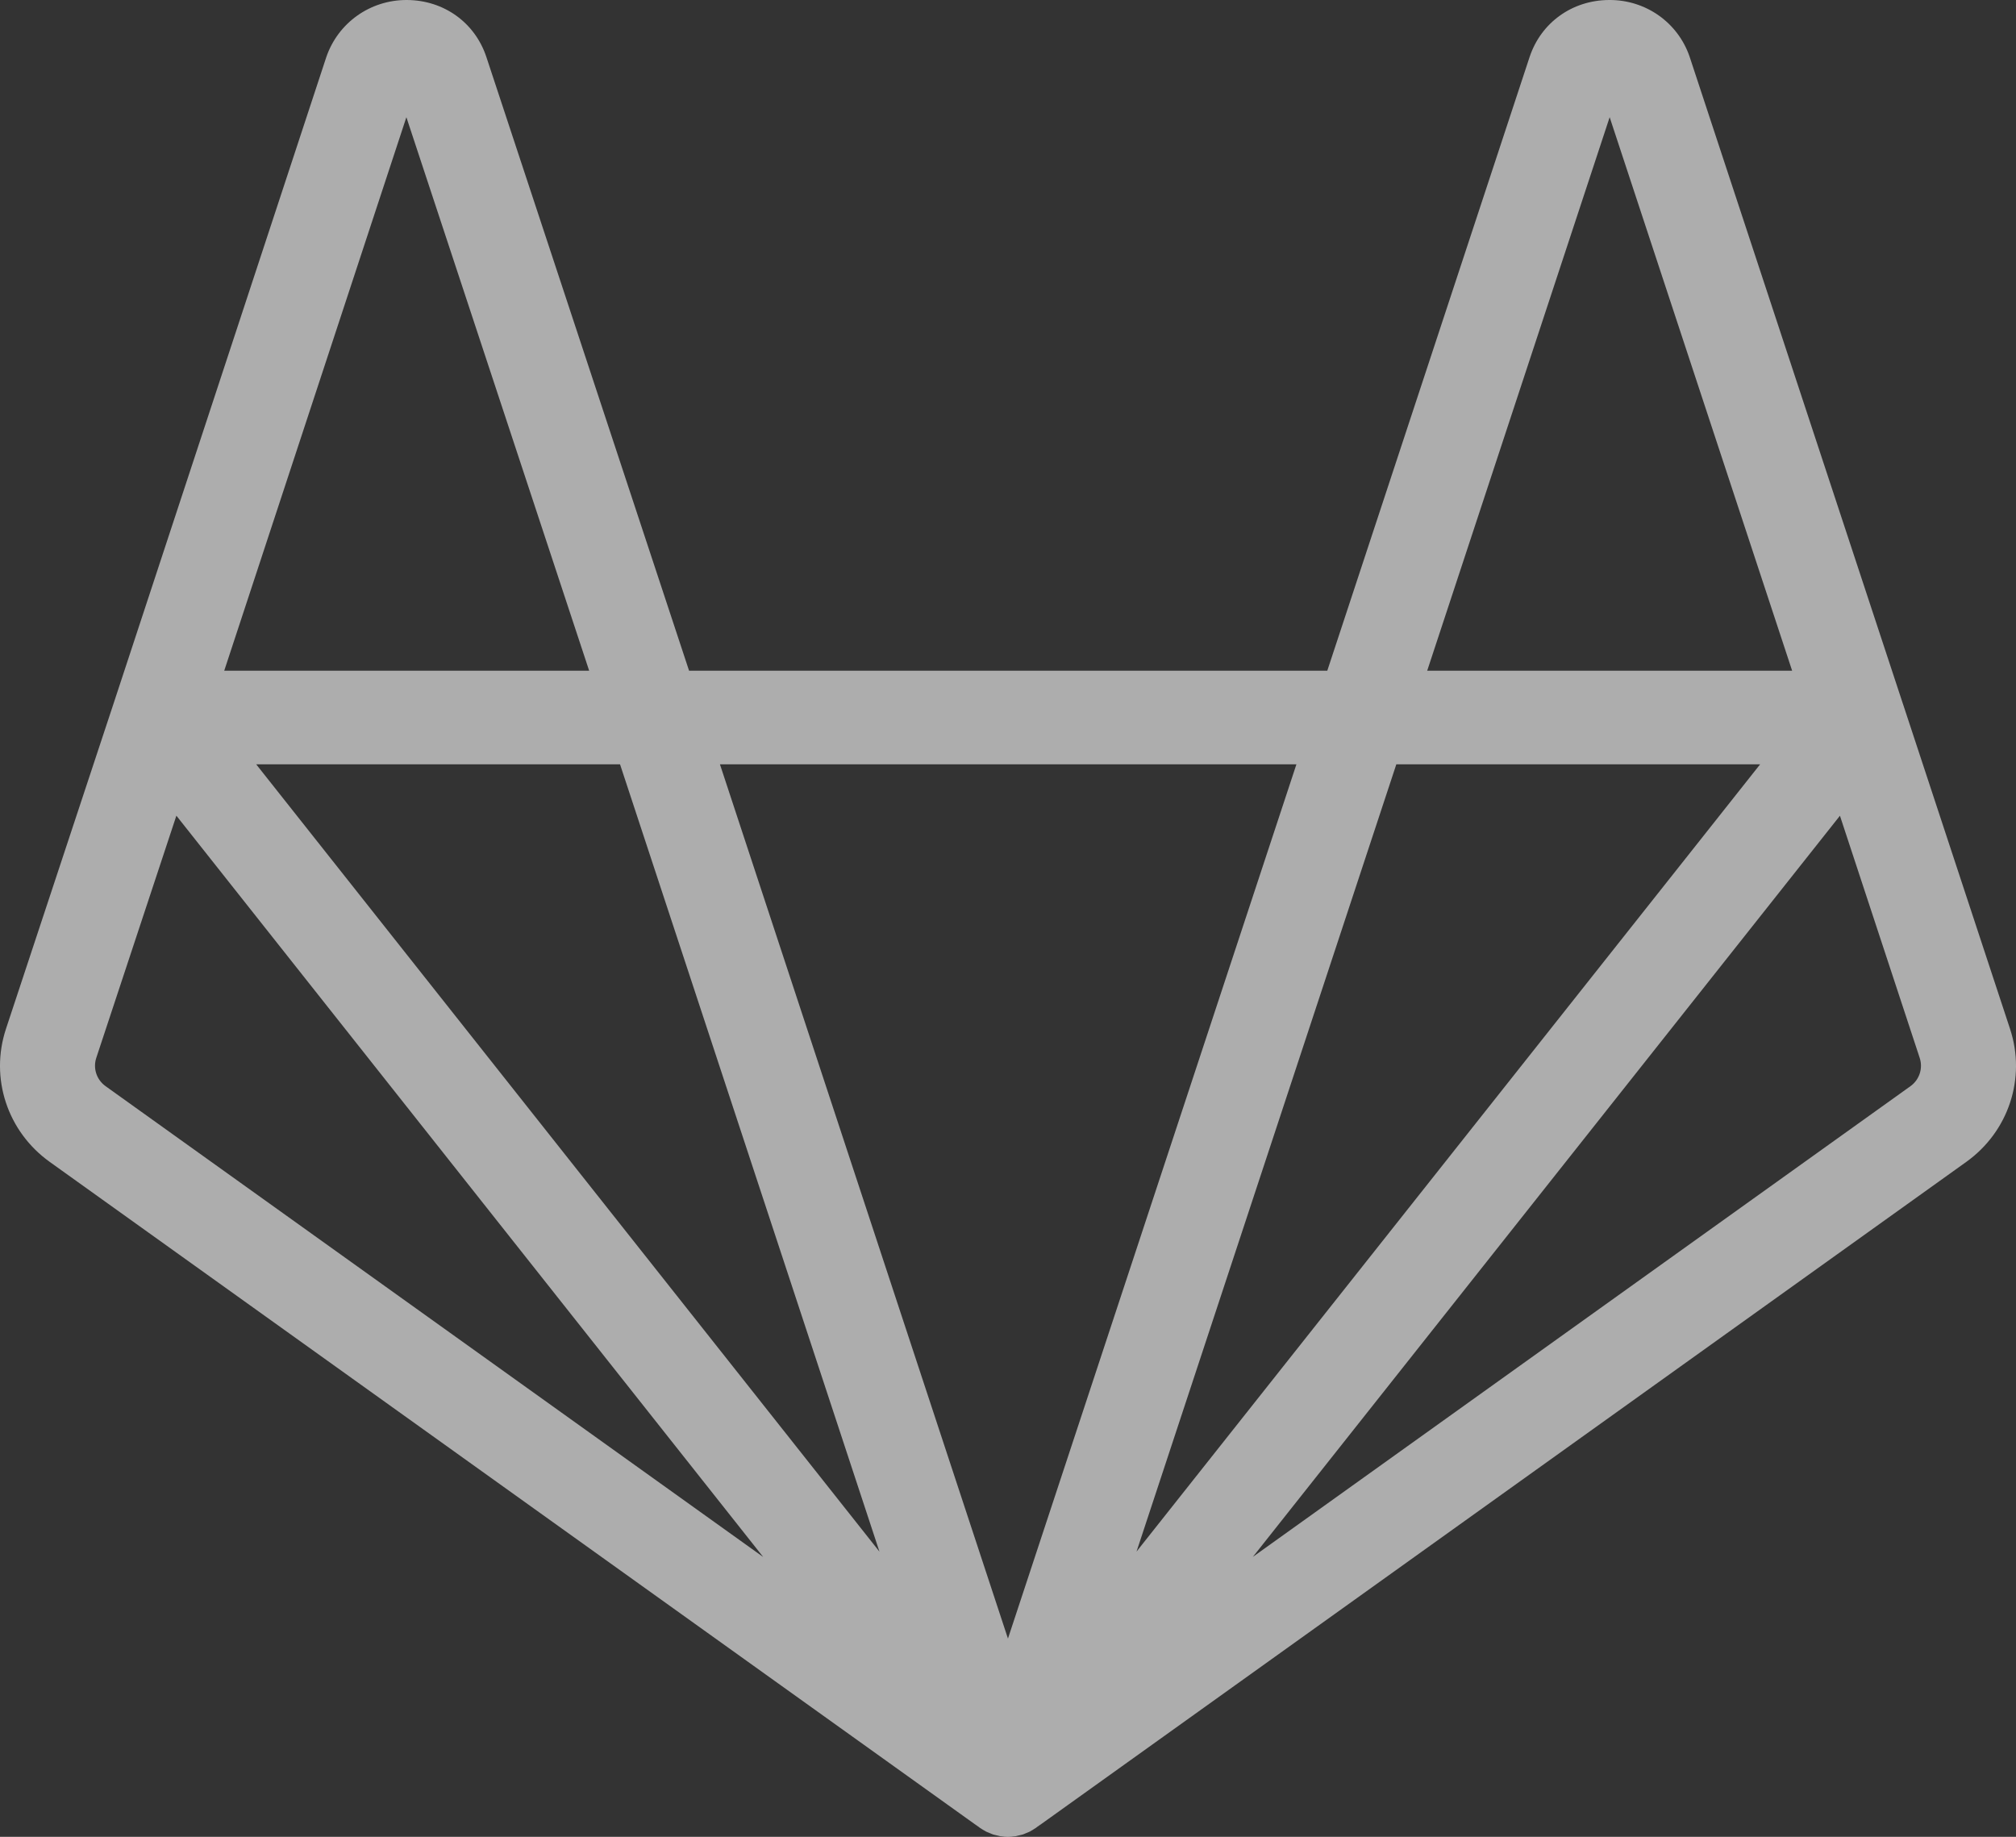 <svg width="45" height="41" viewBox="0 0 45 41" fill="none" xmlns="http://www.w3.org/2000/svg">
<rect x="0" y="0" width="45" height="41" fill="#333333" stroke="none"/>
<path opacity="0.6" d="M44.867 22.966L42.471 15.695C42.472 15.699 42.472 15.702 42.473 15.705C42.472 15.702 42.471 15.698 42.47 15.694C42.47 15.694 42.47 15.694 42.47 15.693C42.47 15.693 42.47 15.693 42.47 15.693L37.714 1.264C37.453 0.504 36.737 -0.006 35.917 0C35.093 0.004 34.397 0.505 34.142 1.275L29.627 14.971H15.381L10.857 1.274C10.603 0.504 9.907 0.004 9.083 0C9.08 0 9.077 0 9.074 0C8.263 0 7.546 0.507 7.283 1.276L2.539 15.692L2.538 15.694C2.538 15.694 2.538 15.694 2.538 15.694C2.537 15.697 2.537 15.701 2.535 15.705C2.536 15.702 2.537 15.698 2.538 15.695L0.133 22.966C-0.229 24.064 0.164 25.257 1.11 25.935L21.875 40.801C21.878 40.803 21.882 40.804 21.885 40.807C21.894 40.813 21.902 40.819 21.912 40.825C21.903 40.82 21.895 40.813 21.887 40.808C21.887 40.808 21.887 40.808 21.887 40.808C21.888 40.809 21.89 40.809 21.891 40.81C21.892 40.811 21.893 40.812 21.895 40.812C21.895 40.812 21.895 40.813 21.895 40.813C21.927 40.835 21.96 40.855 21.995 40.873C22 40.876 22.004 40.879 22.009 40.882C22.009 40.882 22.009 40.882 22.009 40.882C22.012 40.883 22.015 40.885 22.018 40.886C22.02 40.888 22.022 40.888 22.024 40.889C22.026 40.89 22.028 40.891 22.029 40.891C22.033 40.893 22.037 40.894 22.041 40.896C22.059 40.905 22.078 40.912 22.097 40.919C22.114 40.926 22.131 40.934 22.149 40.941C22.15 40.941 22.15 40.941 22.151 40.941C22.154 40.942 22.157 40.944 22.16 40.945C22.163 40.946 22.167 40.948 22.171 40.949C22.172 40.949 22.174 40.95 22.175 40.95C22.18 40.951 22.185 40.952 22.189 40.953C22.191 40.954 22.193 40.954 22.195 40.955C22.22 40.962 22.246 40.967 22.272 40.973C22.282 40.975 22.291 40.978 22.302 40.98C22.303 40.98 22.304 40.981 22.306 40.981C22.309 40.982 22.312 40.983 22.316 40.984C22.321 40.985 22.327 40.986 22.332 40.987C22.337 40.988 22.341 40.987 22.346 40.988C22.346 40.988 22.347 40.988 22.348 40.988C22.348 40.988 22.348 40.988 22.348 40.988C22.397 40.995 22.447 41 22.498 41C22.498 41 22.498 41 22.498 41C22.499 41 22.499 41 22.499 41H22.499C22.499 41 22.499 41 22.499 41C22.55 41 22.6 40.995 22.649 40.988C22.649 40.988 22.649 40.988 22.649 40.988C22.65 40.988 22.651 40.988 22.652 40.988C22.656 40.987 22.661 40.988 22.665 40.987C22.671 40.986 22.676 40.985 22.682 40.984C22.685 40.983 22.688 40.982 22.691 40.981C22.693 40.981 22.694 40.98 22.695 40.98C22.706 40.978 22.716 40.975 22.726 40.973C22.752 40.967 22.777 40.962 22.802 40.955C22.804 40.954 22.805 40.954 22.807 40.954C22.812 40.952 22.817 40.952 22.822 40.95C22.823 40.95 22.825 40.949 22.826 40.949C22.83 40.948 22.834 40.946 22.838 40.945C22.841 40.944 22.843 40.942 22.846 40.941C22.847 40.941 22.848 40.941 22.849 40.941C22.867 40.934 22.885 40.925 22.904 40.918C22.921 40.911 22.938 40.904 22.955 40.897C22.959 40.895 22.963 40.894 22.967 40.892C22.969 40.891 22.971 40.89 22.973 40.889C22.975 40.888 22.977 40.888 22.979 40.887C22.982 40.885 22.985 40.883 22.988 40.882C22.988 40.882 22.988 40.882 22.988 40.882C22.993 40.879 22.998 40.876 23.003 40.873C23.037 40.855 23.07 40.835 23.102 40.813C23.105 40.811 23.108 40.81 23.11 40.808C23.111 40.807 23.112 40.807 23.112 40.807C23.115 40.804 23.119 40.803 23.122 40.801L43.89 25.935C44.836 25.257 45.229 24.064 44.867 22.966ZM35.93 2.616L40.003 14.971H31.857L35.93 2.616ZM39.289 17.06L37.627 19.159L25.369 34.633L31.168 17.06H39.289ZM21.49 40.279C21.491 40.282 21.493 40.285 21.494 40.288C21.493 40.285 21.491 40.282 21.49 40.279ZM19.631 34.635L5.718 17.06H13.84L19.631 34.635ZM9.071 2.616L13.151 14.971H5.005L9.071 2.616ZM2.357 24.245C2.156 24.101 2.072 23.846 2.149 23.613L3.937 18.207L17.036 34.754L2.357 24.245ZM21.839 40.773C21.835 40.77 21.831 40.767 21.827 40.763C21.826 40.763 21.825 40.761 21.824 40.761C21.816 40.754 21.808 40.748 21.801 40.741C21.786 40.728 21.771 40.715 21.757 40.701C21.758 40.702 21.759 40.703 21.76 40.704C21.762 40.705 21.764 40.706 21.765 40.708C21.796 40.737 21.828 40.764 21.861 40.788C21.861 40.789 21.862 40.789 21.862 40.789C21.864 40.791 21.865 40.792 21.867 40.793C21.858 40.787 21.848 40.78 21.839 40.773ZM22.499 36.575L19.092 26.234L16.07 17.06H28.938L22.499 36.575ZM23.197 40.741C23.189 40.748 23.181 40.755 23.173 40.761C23.172 40.762 23.171 40.763 23.17 40.764C23.166 40.767 23.162 40.77 23.158 40.774C23.149 40.781 23.14 40.787 23.131 40.794C23.132 40.792 23.134 40.791 23.135 40.79C23.136 40.789 23.136 40.789 23.136 40.789C23.17 40.764 23.201 40.737 23.232 40.709C23.233 40.708 23.234 40.707 23.235 40.706C23.237 40.704 23.239 40.703 23.24 40.702C23.226 40.715 23.211 40.728 23.197 40.741ZM42.644 24.245L27.966 34.751L41.07 18.208L42.85 23.612C42.928 23.846 42.844 24.101 42.644 24.245Z" fill="white"/>
</svg>
